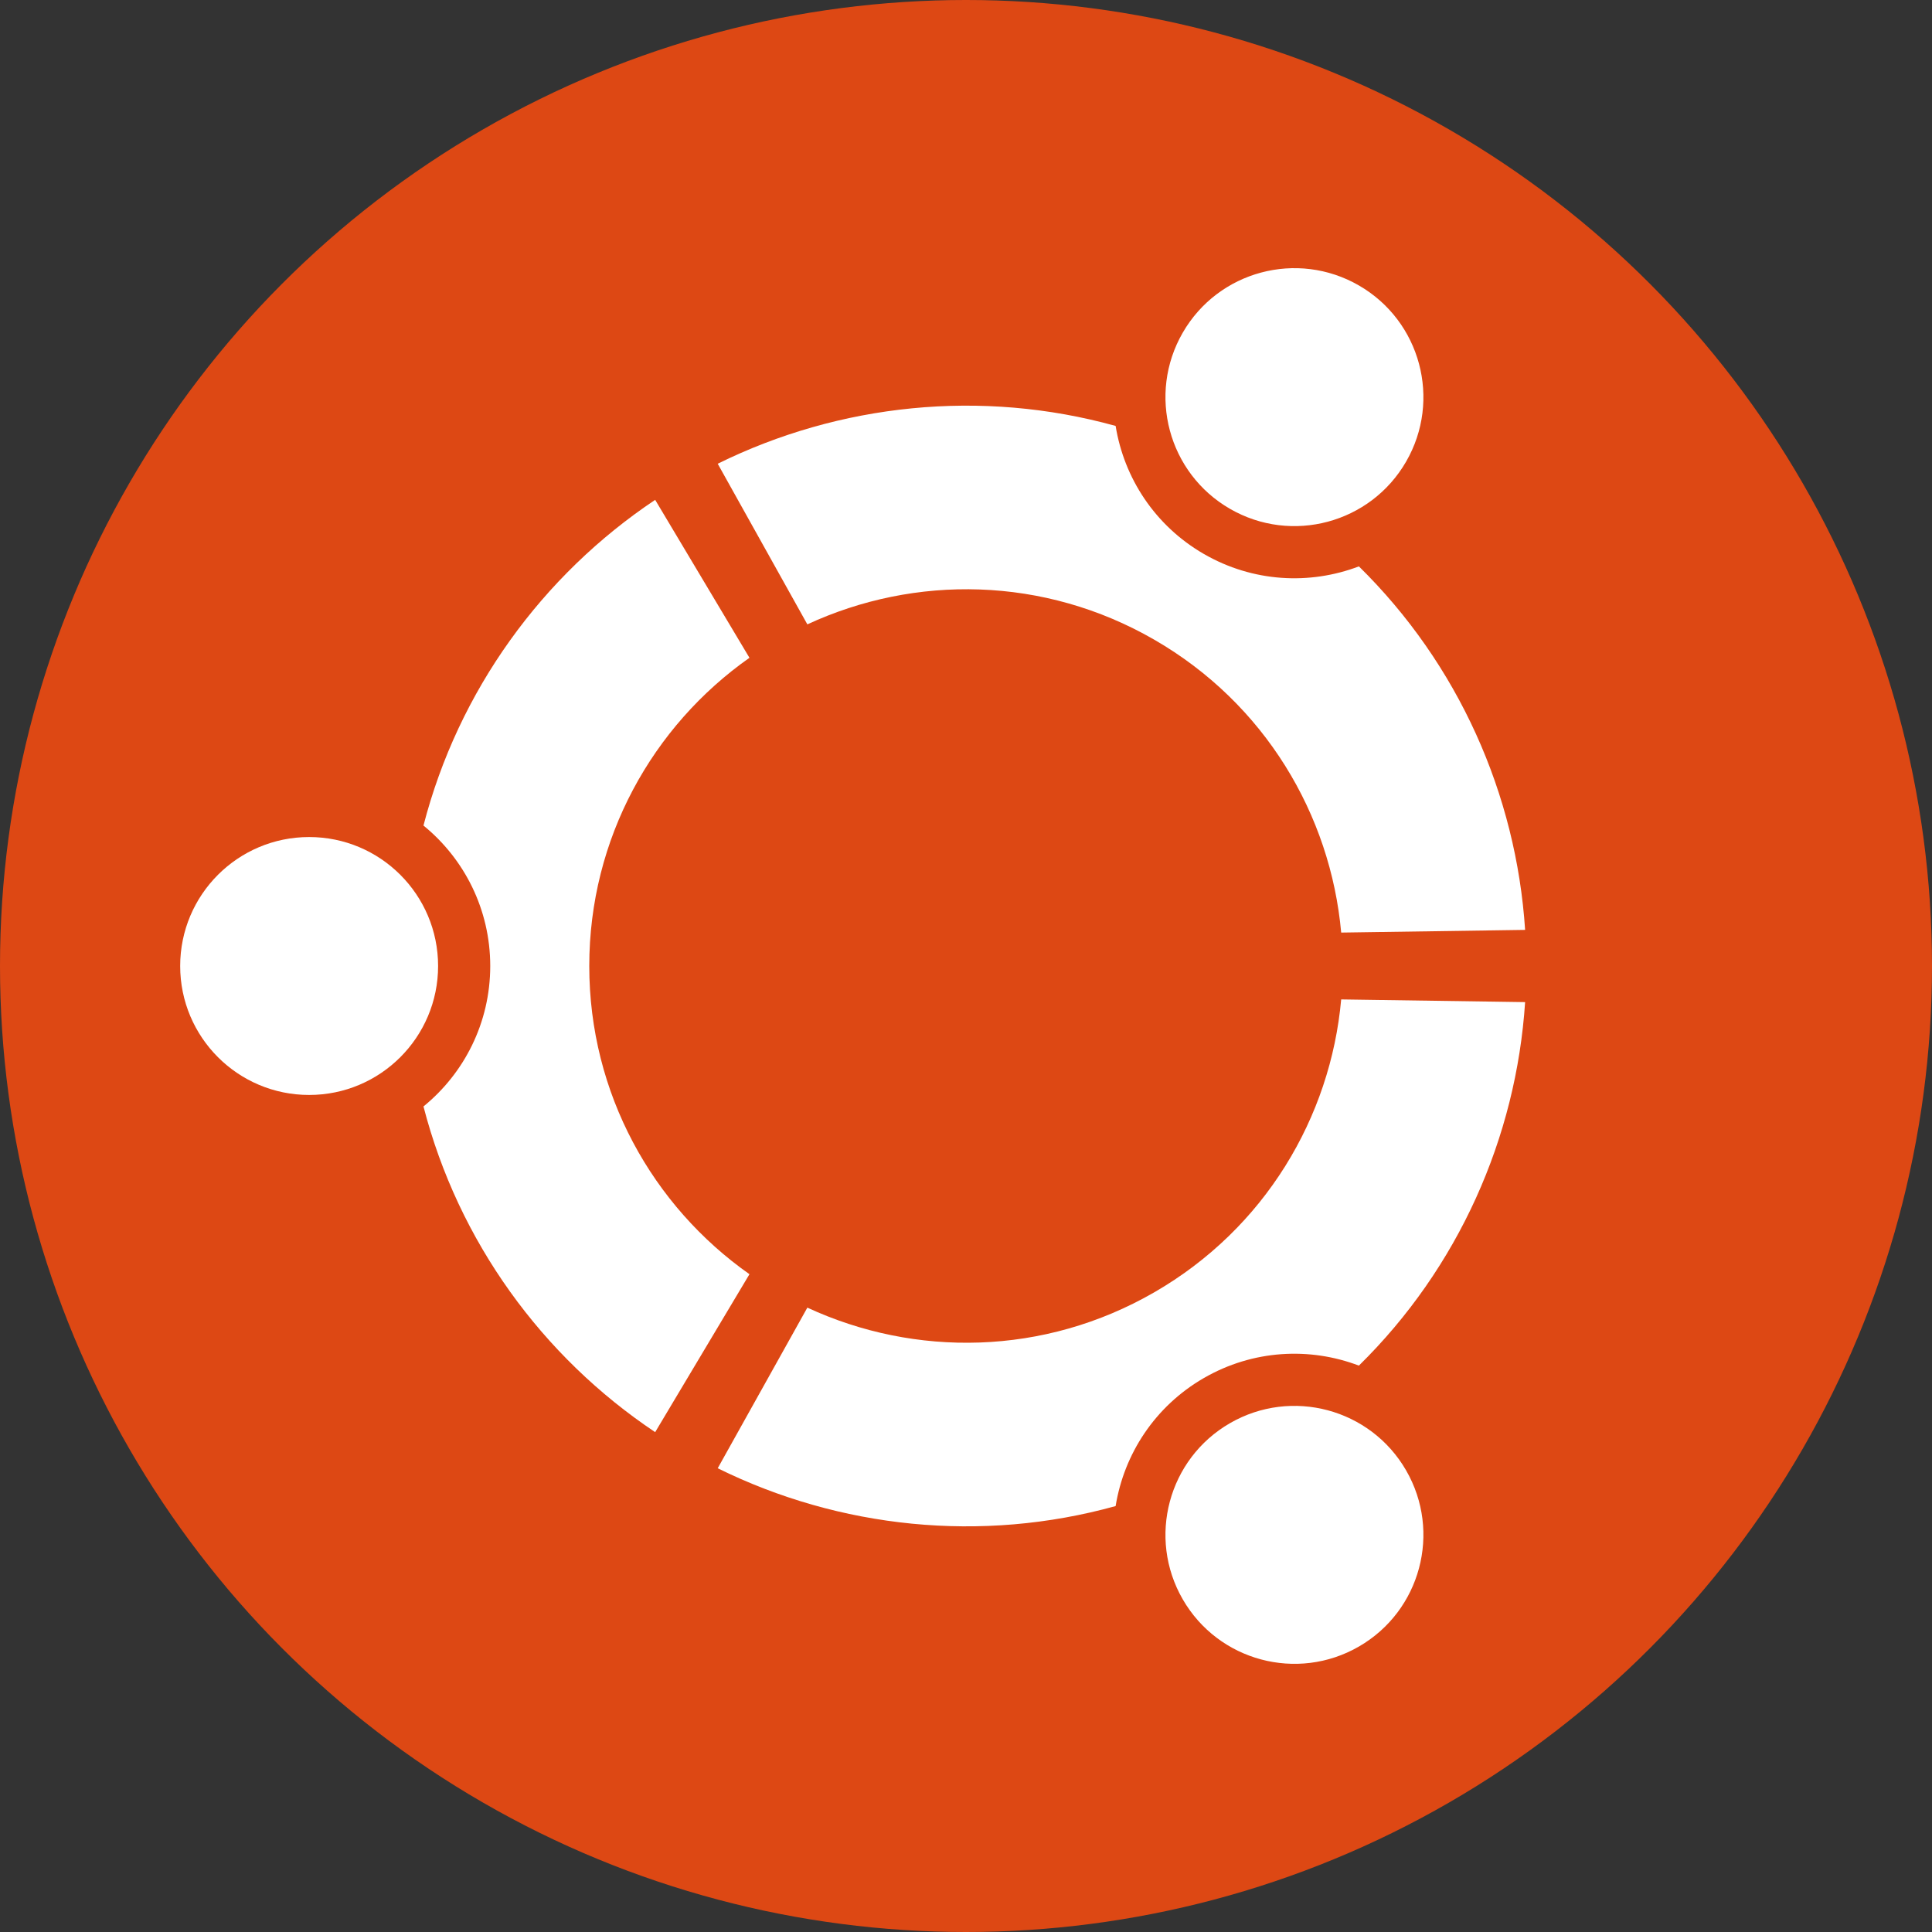 <svg
   xmlns="http://www.w3.org/2000/svg"
   xmlns:xlink="http://www.w3.org/1999/xlink"
   width="487"
   height="487"
   viewBox="-142.5 -142.5 487 487">
  <rect x="-142.5" y="-142.5" width="487" height="487" fill="#333333" stroke="none"/>
  <circle
     fill="#DD4814"
     cx="101"
     cy="101"
     r="243.5" />
  <g
     id="U"
     fill="#FFFFFF"
     transform="matrix(1.718,0,0,1.718,101,101)">
    <circle
       cx="-96.377"
       r="18.921"
       cy="0" />
    <path
       d="M -45.606,68.395 C -62.166,57.332 -74.484,40.417 -79.601,20.607 -73.623,15.735 -69.805,8.316 -69.805,0 c 0,-8.316 -3.818,-15.735 -9.796,-20.607 5.117,-19.811 17.436,-36.725 33.995,-47.788 l 13.834,23.174 C -45.982,-35.22 -55.275,-18.703 -55.275,0 c 0,18.703 9.293,35.22 23.504,45.221 z" />
  </g>
  <use
     xlink:href="#U"
     transform="rotate(120,101,101)"
     x="0"
     y="0"
     width="100%"
     height="100%"
     fill="#FFFFFF" />
  <use
     xlink:href="#U"
     transform="rotate(-120,101,101)"
     x="0"
     y="0"
     width="100%"
     height="100%"
     fill="#FFFFFF" />
</svg>
